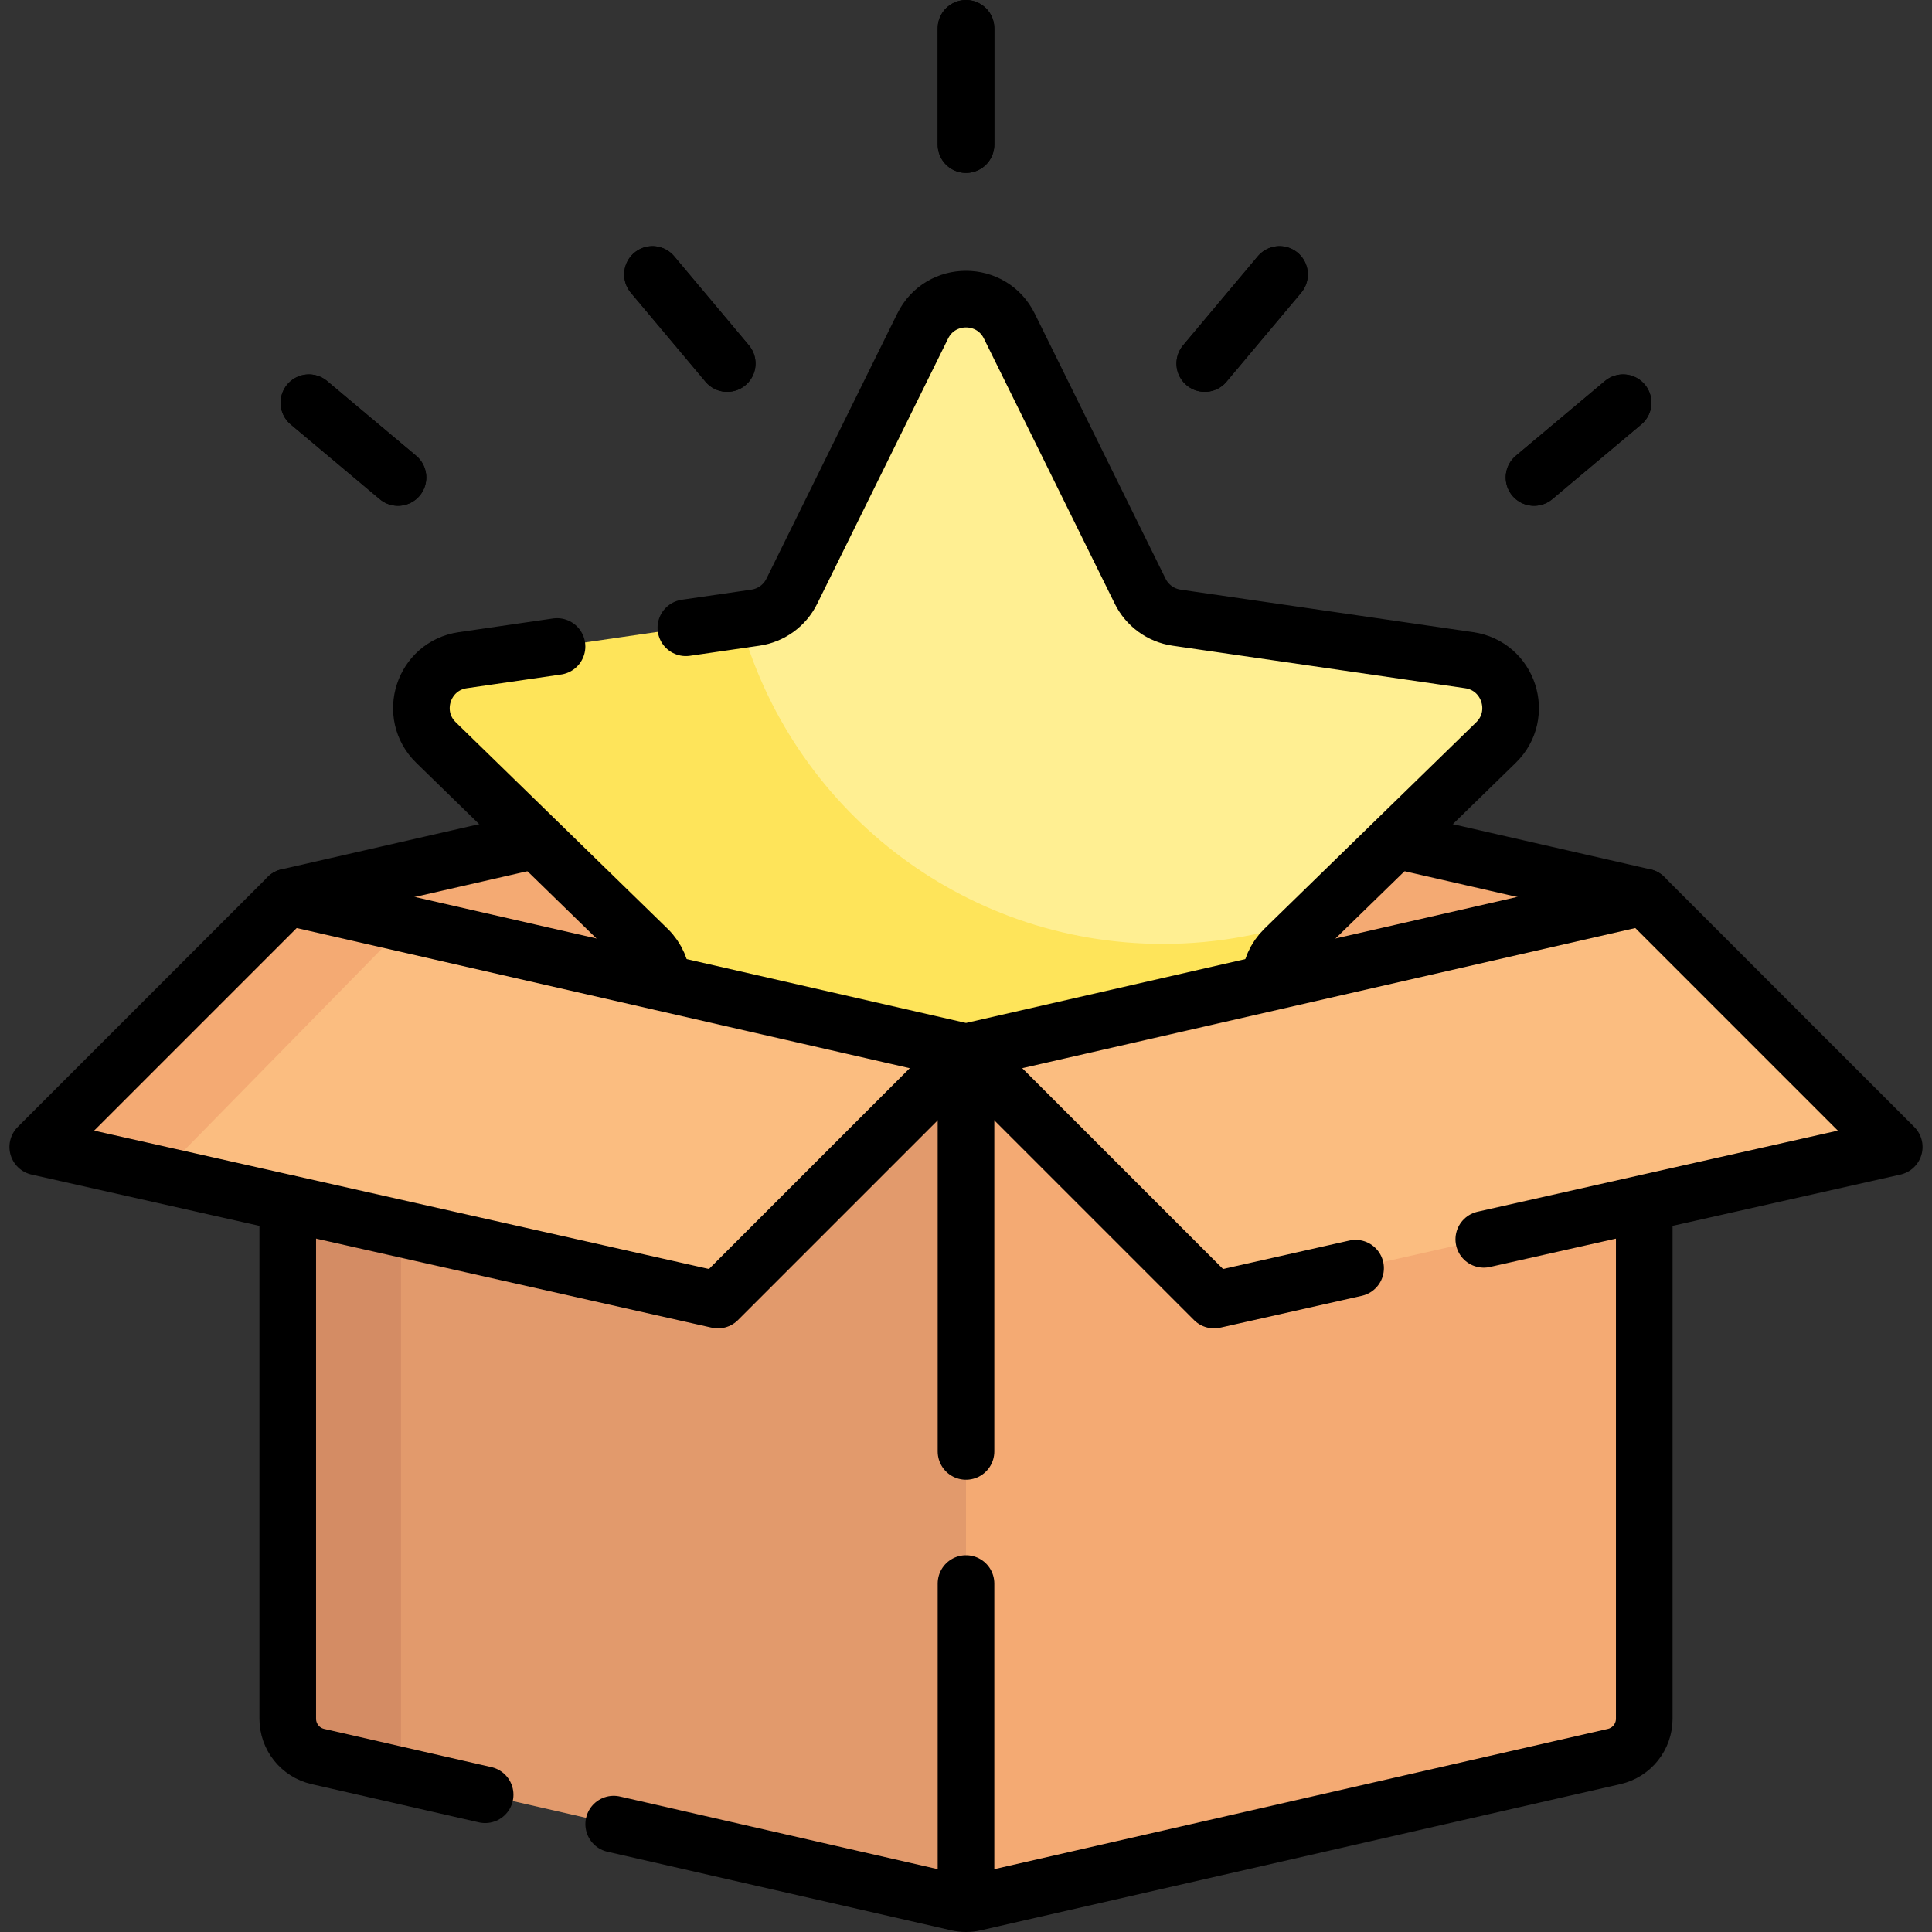 <svg xmlns="http://www.w3.org/2000/svg" xmlns:xlink="http://www.w3.org/1999/xlink" id="Capa_1" x="0px" y="0px" viewBox="0 0 511.742 511.742" style="enable-background:new 0 0 511.742 511.742;" xml:space="preserve" width="512" height="512"><rect x="0" y="0" width="511.742" height="511.742" fill="#333333" stroke="none"/><g>	<g>		<polygon style="fill:#F4AA73;" points="435.521,237.59 359.254,274.61 255.871,278.65 149.184,276.908 76.221,237.59 &#10;&#9;&#9;&#9;255.871,196.52 &#9;&#9;"></polygon>		<path style="fill:#FFEF92;" d="M267.342,86.364l34.667,70.243c1.863,3.775,5.465,6.392,9.631,6.998l77.518,11.264&#10;&#9;&#9;&#9;c10.492,1.525,14.681,14.418,7.089,21.819l-46.983,45.797l-11.461,8.937c-3.015,2.939-4.391,7.173-3.679,11.322l15.593,77.148&#10;&#9;&#9;&#9;c1.792,10.45-9.176,18.418-18.56,13.485l-69.334-36.451c-3.727-1.959-8.178-1.959-11.905,0l-69.334,36.451&#10;&#9;&#9;&#9;c-9.384,4.934-20.352-3.035-18.56-13.485l21.231-76.724c0.712-4.15-0.664-8.384-3.679-11.322l-47.255-52.678&#10;&#9;&#9;&#9;c-7.592-7.4-3.403-20.294,7.089-21.819l56.572-13.145l4.12-0.599c4.166-0.605,7.768-3.222,9.631-6.998L244.4,86.364&#10;&#9;&#9;&#9;C249.092,76.856,262.65,76.856,267.342,86.364z"></path>		<path style="fill:#FEE45A;" d="M331.161,353.38l-69.34-36.46c-3.72-1.95-8.18-1.95-11.9,0l-69.34,36.46&#10;&#9;&#9;&#9;c-9.38,4.93-20.35-3.04-18.56-13.49l13.24-77.2c0.72-4.15-0.66-8.39-3.67-11.33l-56.1-54.67c-7.59-7.4-3.4-20.3,7.09-21.82&#10;&#9;&#9;&#9;l73.4-10.67c13.3,49.43,58.44,85.82,112.07,85.82c14.51,0,28.41-2.67,41.21-7.54l-9.11,8.88c-3.01,2.94-4.39,7.18-3.67,11.33&#10;&#9;&#9;&#9;l13.24,77.2C351.511,350.34,340.541,358.31,331.161,353.38z"></path>		<path style="fill:#F4AA73;" d="M435.521,237.59v217.66c0,4.79-3.31,8.94-7.97,10.01l-171.68,39.24l-19.722-108.628l19.722-117.223&#10;&#9;&#9;&#9;l36.183,3.576l44.243-21.958L435.521,237.59z"></path>		<path style="fill:#E29A6C;" d="M255.871,278.65V504.5l-149.649-34.204l-15.001-9.919c-4.66-1.07-7.97-5.22-7.97-10.01&#10;&#9;&#9;&#9;l-7.03-212.777l100.634,47.412L255.871,278.65z"></path>		<path style="fill:#D48C64;" d="M106.221,244.45V470.3l-22.03-5.04c-4.66-1.07-7.97-5.22-7.97-10.01V237.59L106.221,244.45z"></path>		<path style="fill:#FBBD80;" d="M255.871,278.649l-64.923,64.923c-0.485,0.485-1.184,0.688-1.853,0.537L42.493,311.114&#10;&#9;&#9;&#9;l-22.908-8.135c-1.537-0.346-2.089-2.251-0.975-3.365l57.728-55.364l31.223,0.503L255.871,278.649z"></path>		<path style="fill:#F4AA73;" d="M107.56,244.752L42.491,311.12l-28.95-6.52c-1.53-0.35-2.09-2.25-0.97-3.37l63.65-63.64&#10;&#9;&#9;&#9;l25.528,0.509L107.56,244.752z"></path>		<path style="fill:#FBBD80;" d="M255.871,278.649l64.923,64.923c0.485,0.485,1.184,0.688,1.853,0.537l175.55-39.511&#10;&#9;&#9;&#9;c1.537-0.346,2.089-2.251,0.975-3.365l-63.651-63.643L255.871,278.649z"></path>	</g>	<g>					<line style="fill:none;stroke:#000000;stroke-width:15;stroke-linecap:round;stroke-linejoin:round;stroke-miterlimit:10;" x1="370.102" y1="222.632" x2="435.525" y2="237.585"></line>					<line style="fill:none;stroke:#000000;stroke-width:15;stroke-linecap:round;stroke-linejoin:round;stroke-miterlimit:10;" x1="76.217" y1="237.585" x2="141.514" y2="222.66"></line>		<path style="fill:none;stroke:#000000;stroke-width:15;stroke-linecap:round;stroke-linejoin:round;stroke-miterlimit:10;" d="&#10;&#9;&#9;&#9;M181.667,166.283l18.434-2.679c4.166-0.605,7.768-3.222,9.631-6.998L244.4,86.364c4.692-9.507,18.249-9.507,22.942,0&#10;&#9;&#9;&#9;l34.667,70.243c1.863,3.775,5.465,6.392,9.631,6.998l77.518,11.264c10.492,1.525,14.681,14.418,7.089,21.819l-56.093,54.677&#10;&#9;&#9;&#9;c-2.381,2.321-3.74,5.451-3.855,8.709"></path>		<path style="fill:none;stroke:#000000;stroke-width:15;stroke-linecap:round;stroke-linejoin:round;stroke-miterlimit:10;" d="&#10;&#9;&#9;&#9;M175.445,260.171c-0.091-3.293-1.453-6.462-3.858-8.807l-56.093-54.677c-7.592-7.4-3.403-20.294,7.089-21.819l24.961-3.627"></path>		<path style="fill:none;stroke:#000000;stroke-width:15;stroke-linecap:round;stroke-linejoin:round;stroke-miterlimit:10;" d="&#10;&#9;&#9;&#9;M128.501,475.387L84.195,465.26c-4.668-1.067-7.978-5.219-7.978-10.008V318.766"></path>		<path style="fill:none;stroke:#000000;stroke-width:15;stroke-linecap:round;stroke-linejoin:round;stroke-miterlimit:10;" d="&#10;&#9;&#9;&#9;M435.525,319.085v136.167c0,4.788-3.31,8.941-7.978,10.008l-169.447,38.731c-1.467,0.335-2.99,0.335-4.456,0l-91.089-20.82"></path>					<line style="fill:none;stroke:#000000;stroke-width:15;stroke-linecap:round;stroke-linejoin:round;stroke-miterlimit:10;" x1="255.871" y1="419.447" x2="255.871" y2="503"></line>					<line style="fill:none;stroke:#000000;stroke-width:15;stroke-linecap:round;stroke-linejoin:round;stroke-miterlimit:10;" x1="255.871" y1="278.649" x2="255.871" y2="384.447"></line>					<polyline style="fill:none;stroke:#000000;stroke-width:15;stroke-linecap:round;stroke-linejoin:round;stroke-miterlimit:10;" points="&#10;&#9;&#9;&#9;393.021,328.27 501.74,303.801 435.525,237.585 255.871,278.649 76.217,237.585 10.002,303.801 190.169,344.351 255.871,278.649 &#10;&#9;&#9;&#9;&#9;&#9;"></polyline>					<polyline style="fill:none;stroke:#000000;stroke-width:15;stroke-linecap:round;stroke-linejoin:round;stroke-miterlimit:10;" points="&#10;&#9;&#9;&#9;255.871,278.649 321.573,344.351 359.06,335.914 &#9;&#9;"></polyline>					<line style="fill:none;stroke:#000000;stroke-width:15;stroke-linecap:round;stroke-linejoin:round;stroke-miterlimit:10;" x1="255.871" y1="7.5" x2="255.871" y2="38.298"></line>					<line style="fill:none;stroke:#000000;stroke-width:15;stroke-linecap:round;stroke-linejoin:round;stroke-miterlimit:10;" x1="255.871" y1="7.5" x2="255.871" y2="38.298"></line>					<line style="fill:none;stroke:#000000;stroke-width:15;stroke-linecap:round;stroke-linejoin:round;stroke-miterlimit:10;" x1="338.914" y1="72.698" x2="319.118" y2="96.291"></line>					<line style="fill:none;stroke:#000000;stroke-width:15;stroke-linecap:round;stroke-linejoin:round;stroke-miterlimit:10;" x1="338.914" y1="72.698" x2="319.118" y2="96.291"></line>					<line style="fill:none;stroke:#000000;stroke-width:15;stroke-linecap:round;stroke-linejoin:round;stroke-miterlimit:10;" x1="429.92" y1="106.677" x2="406.328" y2="126.474"></line>					<line style="fill:none;stroke:#000000;stroke-width:15;stroke-linecap:round;stroke-linejoin:round;stroke-miterlimit:10;" x1="429.92" y1="106.677" x2="406.328" y2="126.474"></line>					<line style="fill:none;stroke:#000000;stroke-width:15;stroke-linecap:round;stroke-linejoin:round;stroke-miterlimit:10;" x1="172.828" y1="72.698" x2="192.624" y2="96.291"></line>					<line style="fill:none;stroke:#000000;stroke-width:15;stroke-linecap:round;stroke-linejoin:round;stroke-miterlimit:10;" x1="172.828" y1="72.698" x2="192.624" y2="96.291"></line>					<line style="fill:none;stroke:#000000;stroke-width:15;stroke-linecap:round;stroke-linejoin:round;stroke-miterlimit:10;" x1="81.822" y1="106.677" x2="105.414" y2="126.474"></line>					<line style="fill:none;stroke:#000000;stroke-width:15;stroke-linecap:round;stroke-linejoin:round;stroke-miterlimit:10;" x1="81.822" y1="106.677" x2="105.414" y2="126.474"></line>	</g></g></svg>